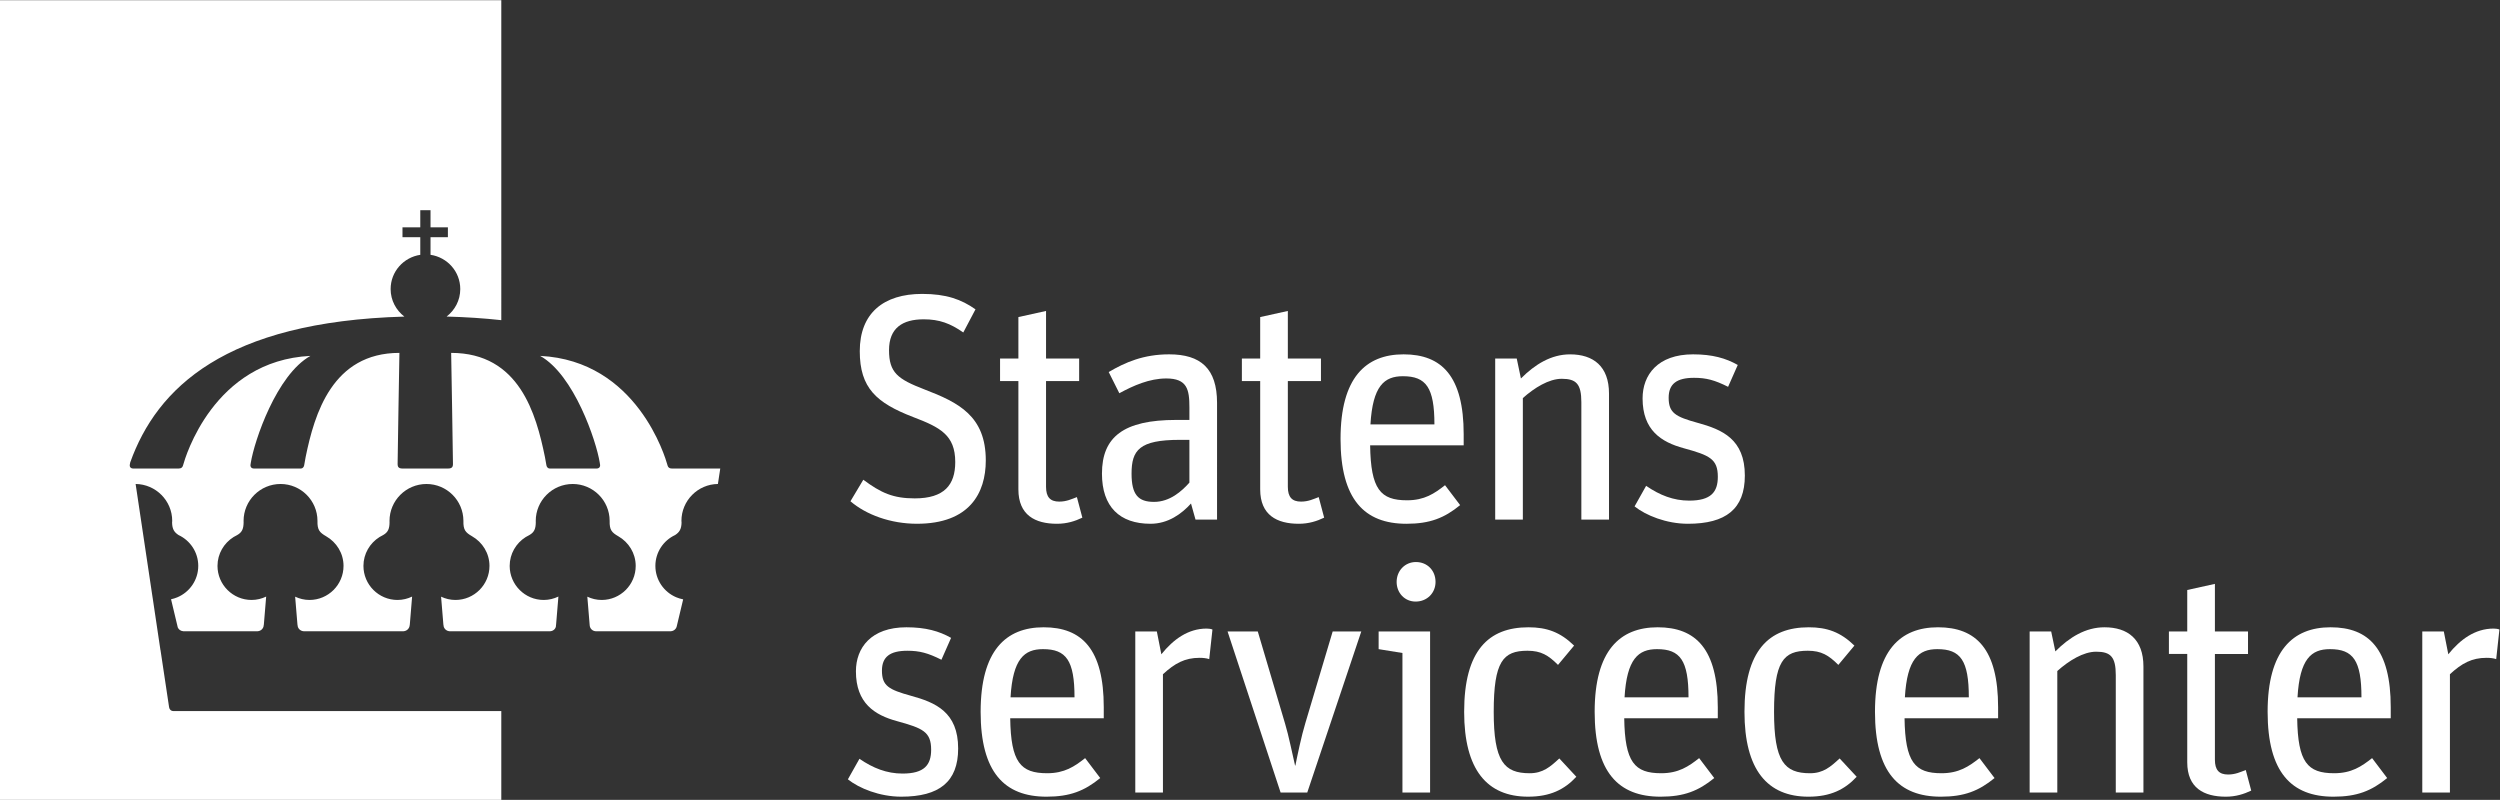 <svg xmlns:dc="http://purl.org/dc/elements/1.1/" xmlns:cc="http://creativecommons.org/ns#" xmlns:rdf="http://www.w3.org/1999/02/22-rdf-syntax-ns#" xmlns:svg="http://www.w3.org/2000/svg" xmlns="http://www.w3.org/2000/svg" viewBox="0 0 377.947 120.92" height="120.92" width="377.947" xml:space="preserve" id="svg2"><rect x="0" y="0" width="377.947" height="120.92" fill="#333333" stroke="none"/><defs id="defs6"><clipPath id="clipPath20" clipPathUnits="userSpaceOnUse"><path id="path18" d="M 0,0 H 2834.65 V 906.875 H 0 Z"></path></clipPath><clipPath id="clipPath68" clipPathUnits="userSpaceOnUse"><path id="path66" d="M 0,906.875 V 0 h 2834.65 v 906.875 z"></path></clipPath></defs><g transform="matrix(1.333,0,0,-1.333,0,120.92)" id="g10"><g transform="scale(0.1)" id="g12"><g id="g14"><g clip-path="url(#clipPath20)" id="g16"><path id="path22" style="fill:#ffffff;fill-opacity:1;fill-rule:nonzero;stroke:none" d="m 964.512,338.621 14.586,24.426 c 20.066,-14.942 33.912,-21.152 58.332,-21.152 33.55,0 45.94,15.324 45.94,41.203 0,30.648 -17.14,39.39 -47.76,51.05 -41.555,16.047 -60.52,32.825 -60.52,74.739 0,43.039 26.98,64.914 70.73,64.914 27.33,0 44.48,-6.211 60.51,-17.5 l -13.84,-26.246 c -14.6,10.187 -26.98,14.929 -44.85,14.929 -24.07,0 -39.37,-9.843 -39.37,-34.996 0,-25.519 9.85,-32.804 40.1,-44.492 39.01,-14.933 69.64,-30.254 69.64,-80.555 0,-37.187 -18.6,-71.828 -78.02,-71.828 -29.9,0 -57.607,10.207 -75.478,25.508"></path><path id="path24" style="fill:#ffffff;fill-opacity:1;fill-rule:nonzero;stroke:none" d="m 1134.19,500.508 h 20.79 v 47.031 l 31.36,6.93 v -53.961 h 37.54 v -25.524 h -37.54 V 355.059 c 0,-11.7 4.73,-16.817 14.95,-16.817 8.38,0 14.21,2.93 20.04,5.117 l 6.19,-23.32 c -8.37,-4.023 -17.5,-6.934 -28.79,-6.934 -24.8,0 -43.75,9.844 -43.75,39.012 v 122.867 h -20.79 v 25.524"></path><path id="path26" style="fill:#ffffff;fill-opacity:1;fill-rule:nonzero;stroke:none" d="m 1348.93,359.773 v 48.504 h -10.94 c -45.93,0 -54.67,-11.679 -54.67,-38.289 0,-24.07 7.64,-32.066 25.51,-32.066 17.86,0 31.35,12.019 40.1,21.851 m -99.17,10.215 c 0,41.559 24.42,60.887 84.22,60.887 h 14.95 v 14.219 c 0,20.402 -2.55,32.804 -26.26,32.804 -18.94,0 -37.17,-8.011 -53.22,-16.765 l -12.05,24.055 c 18.62,10.949 39.39,20.066 68.57,20.066 35.73,0 54.31,-16.039 54.31,-55.051 V 317.852 h -24.42 l -5.11,18.234 c -10.57,-11.672 -25.89,-22.981 -45.93,-22.981 -35.02,0 -55.06,19.305 -55.06,56.883"></path><path id="path28" style="fill:#ffffff;fill-opacity:1;fill-rule:nonzero;stroke:none" d="m 1408.44,500.508 h 20.77 v 47.031 l 31.36,6.93 v -53.961 h 37.56 v -25.524 h -37.56 V 355.059 c 0,-11.7 4.73,-16.817 14.96,-16.817 8.36,0 14.2,2.93 20.04,5.117 l 6.19,-23.32 c -8.39,-4.023 -17.49,-6.934 -28.8,-6.934 -24.79,0 -43.75,9.844 -43.75,39.012 v 122.867 h -20.77 v 25.524"></path><path id="path30" style="fill:#ffffff;fill-opacity:1;fill-rule:nonzero;stroke:none" d="m 1554.25,425.77 h 72.56 c 0,41.925 -9.49,54.675 -35.74,54.675 -21.13,0 -34.26,-10.925 -36.82,-54.675 m -33.91,-16.407 c 0,69.27 28.45,95.891 71.48,95.891 43.37,0 68.17,-24.809 68.17,-90.781 V 402.074 H 1553.9 c 0.72,-49.957 11.67,-62.34 41.92,-62.34 19.68,0 30.99,7.661 43.02,17.121 l 17.13,-22.597 c -17.86,-14.602 -34.26,-21.153 -60.89,-21.153 -47.75,0 -74.74,27.715 -74.74,96.258"></path><path id="path32" style="fill:#ffffff;fill-opacity:1;fill-rule:nonzero;stroke:none" d="m 1695.74,500.508 h 24.43 l 4.74,-22.61 c 16.05,16.051 34.28,27.344 55.79,27.344 26.25,0 44.11,-13.472 44.11,-44.476 V 317.844 h -31.36 V 450.93 c 0,20.785 -5.83,26.605 -22.23,26.605 -14.6,0 -31,-10.199 -44.12,-21.871 v -137.82 h -31.36 v 182.664"></path><path id="path34" style="fill:#ffffff;fill-opacity:1;fill-rule:nonzero;stroke:none" d="m 1853.8,332.805 13.11,23.328 c 15.32,-10.567 31.01,-16.778 48.88,-16.778 24.78,0 32.44,9.864 32.44,26.993 0,20.422 -9.47,24.414 -38.64,32.441 -25.52,6.926 -46.7,20.426 -46.7,56.508 0,26.629 17.15,49.957 57.26,49.957 21.88,0 37.17,-4.371 50.68,-12.035 l -10.96,-24.797 c -15.29,7.668 -24.78,10.211 -38.64,10.211 -19.69,0 -28.77,-6.93 -28.77,-22.602 0,-17.144 7.65,-21.523 32.79,-28.437 28.08,-7.653 53.61,-18.594 53.61,-59.801 0,-37.91 -21.54,-54.688 -64.54,-54.688 -24.41,0 -47.76,9.485 -60.52,19.7"></path><path id="path36" style="fill:#ffffff;fill-opacity:1;fill-rule:nonzero;stroke:none" d="m 961.594,23.254 13.125,23.328 c 15.308,-10.559 30.991,-16.777 48.861,-16.777 24.79,0 32.45,9.844 32.45,26.992 0,20.43 -9.48,24.434 -38.65,32.449 -25.521,6.914 -46.665,20.442 -46.665,56.535 0,26.59 17.129,49.922 57.245,49.922 21.86,0 37.18,-4.355 50.68,-12.012 l -10.95,-24.804 c -15.31,7.668 -24.79,10.195 -38.65,10.195 -19.68,0 -28.82,-6.902 -28.82,-22.566 0,-17.153 7.67,-21.516 32.84,-28.469 28.07,-7.656 53.59,-18.594 53.59,-59.793 0,-37.902 -21.51,-54.668 -64.54,-54.668 -24.422,0 -47.751,9.473 -60.516,19.668"></path><path id="path38" style="fill:#ffffff;fill-opacity:1;fill-rule:nonzero;stroke:none" d="m 1146.07,116.25 h 72.56 c 0,41.914 -9.48,54.668 -35.74,54.668 -21.15,0 -34.27,-10.945 -36.82,-54.668 m -33.91,-16.438 c 0,69.29 28.44,95.891 71.46,95.891 43.39,0 68.18,-24.785 68.18,-90.762 V 92.539 h -106.1 c 0.75,-49.949 11.67,-62.352 41.94,-62.352 19.68,0 30.99,7.644 43.02,17.137 l 17.14,-22.605 c -17.87,-14.574 -34.27,-21.133 -60.9,-21.133 -47.76,0 -74.74,27.691 -74.74,96.227"></path><path id="path40" style="fill:#ffffff;fill-opacity:1;fill-rule:nonzero;stroke:none" d="M 1287.56,190.984 H 1312 l 5.11,-25.894 c 13.48,16.765 30.24,29.156 51.39,29.156 2.2,0 5.11,-0.351 6.57,-1.094 l -3.65,-33.535 c -3.27,1.086 -7.28,1.457 -10.94,1.457 -16.77,0 -28.06,-6.203 -41.56,-18.601 V 8.328 h -31.36 V 190.984"></path><path id="path42" style="fill:#ffffff;fill-opacity:1;fill-rule:nonzero;stroke:none" d="m 1392.2,190.984 h 34.27 l 30.99,-104.644 c 4.01,-13.137 8.38,-34.992 11.3,-47.402 h 0.37 c 2.18,10.945 6.92,33.906 11.3,48.152 l 30.99,103.894 h 32.45 L 1482.6,8.328 h -30.25 L 1392.2,190.984"></path><path id="path44" style="fill:#ffffff;fill-opacity:1;fill-rule:nonzero;stroke:none" d="m 1583.96,247.129 c 0,12.773 9.5,22.59 21.88,22.59 12.75,0 22.24,-9.465 22.24,-22.59 0,-12.41 -9.49,-22.258 -22.59,-22.258 -12.4,0 -21.53,9.848 -21.53,22.258 m 6.58,-80.574 -27,4.363 v 20.066 h 58.36 V 8.328 h -31.36 V 166.555"></path><path id="path46" style="fill:#ffffff;fill-opacity:1;fill-rule:nonzero;stroke:none" d="m 1660.53,99.812 c 0,69.653 27.71,95.891 72.92,95.891 20.78,0 36.11,-5.461 51.77,-20.769 l -18.25,-21.887 c -10.92,10.937 -19.29,16.055 -34.62,16.055 -27.69,0 -38.29,-12.024 -38.29,-69.29 0,-56.152 11.68,-69.637 40.83,-69.637 14.96,0 23.36,7.312 33.56,16.789 l 19.31,-20.793 c -13.48,-14.578 -29.88,-22.586 -54.67,-22.586 -46.66,0 -72.56,30.602 -72.56,96.227"></path><path id="path48" style="fill:#ffffff;fill-opacity:1;fill-rule:nonzero;stroke:none" d="m 1842.44,116.25 h 72.55 c 0,41.914 -9.47,54.668 -35.7,54.668 -21.16,0 -34.29,-10.945 -36.85,-54.668 m -33.9,-16.438 c 0,69.29 28.43,95.891 71.48,95.891 43.38,0 68.17,-24.785 68.17,-90.762 V 92.539 h -106.11 c 0.73,-49.949 11.69,-62.352 41.94,-62.352 19.68,0 30.97,7.644 43.02,17.137 l 17.13,-22.605 c -17.88,-14.574 -34.27,-21.133 -60.9,-21.133 -47.74,0 -74.73,27.691 -74.73,96.227"></path><path id="path50" style="fill:#ffffff;fill-opacity:1;fill-rule:nonzero;stroke:none" d="m 1978.45,99.812 c 0,69.653 27.7,95.891 72.92,95.891 20.77,0 36.08,-5.461 51.76,-20.769 l -18.23,-21.887 c -10.94,10.937 -19.32,16.055 -34.64,16.055 -27.71,0 -38.27,-12.024 -38.27,-69.29 0,-56.152 11.67,-69.637 40.84,-69.637 14.94,0 23.32,7.312 33.53,16.789 l 19.33,-20.793 C 2092.2,11.594 2075.77,3.586 2051.01,3.586 c -46.68,0 -72.56,30.602 -72.56,96.227"></path><path id="path52" style="fill:#ffffff;fill-opacity:1;fill-rule:nonzero;stroke:none" d="m 2160.37,116.25 h 72.52 c 0,41.914 -9.46,54.668 -35.71,54.668 -21.14,0 -34.26,-10.945 -36.81,-54.668 m -33.91,-16.438 c 0,69.29 28.45,95.891 71.46,95.891 43.39,0 68.18,-24.785 68.18,-90.762 V 92.539 h -106.11 c 0.74,-49.949 11.68,-62.352 41.94,-62.352 19.68,0 30.96,7.644 43.02,17.137 l 17.12,-22.605 c -17.83,-14.574 -34.26,-21.133 -60.88,-21.133 -47.75,0 -74.73,27.691 -74.73,96.227"></path><path id="path54" style="fill:#ffffff;fill-opacity:1;fill-rule:nonzero;stroke:none" d="m 2301.87,190.984 h 24.42 l 4.73,-22.625 c 16.03,16.055 34.27,27.344 55.77,27.344 26.28,0 44.13,-13.496 44.13,-44.465 V 8.328 h -31.36 V 141.395 c 0,20.785 -5.82,26.625 -22.24,26.625 -14.58,0 -30.99,-10.227 -44.08,-21.887 V 8.328 h -31.37 V 190.984"></path><path id="path56" style="fill:#ffffff;fill-opacity:1;fill-rule:nonzero;stroke:none" d="m 2459.82,190.984 h 20.79 v 47.024 l 31.37,6.926 v -53.95 h 37.54 v -25.535 h -37.54 V 45.508 c 0,-11.66 4.71,-16.777 14.94,-16.777 8.37,0 14.22,2.91 20.05,5.117 l 6.2,-23.352 c -8.39,-3.992 -17.52,-6.91 -28.82,-6.91 -24.79,0 -43.74,9.832 -43.74,39.012 V 165.449 h -20.79 v 25.535"></path><path id="path58" style="fill:#ffffff;fill-opacity:1;fill-rule:nonzero;stroke:none" d="m 2605.65,116.25 h 72.54 c 0,41.914 -9.48,54.668 -35.71,54.668 -21.14,0 -34.29,-10.945 -36.83,-54.668 m -33.89,-16.438 c 0,69.29 28.45,95.891 71.45,95.891 43.38,0 68.19,-24.785 68.19,-90.762 V 92.539 h -106.1 c 0.72,-49.949 11.66,-62.352 41.93,-62.352 19.66,0 30.96,7.644 43.02,17.137 l 17.1,-22.605 c -17.82,-14.574 -34.24,-21.133 -60.87,-21.133 -47.76,0 -74.72,27.691 -74.72,96.227"></path><path id="path60" style="fill:#ffffff;fill-opacity:1;fill-rule:nonzero;stroke:none" d="m 2747.17,190.984 h 24.41 l 5.1,-25.894 c 13.51,16.765 30.25,29.156 51.44,29.156 2.15,0 5.09,-0.351 6.53,-1.094 l -3.64,-33.535 c -3.29,1.086 -7.28,1.457 -10.93,1.457 -16.77,0 -28.07,-6.203 -41.56,-18.601 V 8.328 h -31.35 V 190.984"></path></g></g><g id="g62"><g clip-path="url(#clipPath68)" id="g64"><path id="path70" style="fill:#ffffff;fill-opacity:1;fill-rule:nonzero;stroke:none" d="m 813.5,375.754 h -51.484 c -3.09,0 -4.243,1.512 -4.789,3.074 -0.313,0.938 -0.34,1.121 -0.34,1.121 -2.121,7.688 -34.157,118.192 -144.313,123.551 38.442,-21.406 63.692,-96.41 67.641,-121.187 0,0 0.238,-1.407 0.398,-2.665 0.188,-1.445 -0.679,-3.894 -4.035,-3.894 h -53.172 c -1.789,0 -3.347,1.551 -3.695,3.633 -0.555,3.218 -1.348,7.761 -1.707,9.519 -9.93,48.621 -29.066,117.996 -106.328,117.996 0,0 2.156,-123.738 2.047,-126.328 -0.094,-2.312 -0.575,-4.82 -5.504,-4.82 h -51.778 c -4.921,0 -5.402,2.508 -5.503,4.82 -0.098,2.59 2.054,126.336 2.054,126.336 -76.14,0 -96.398,-69.383 -106.332,-118.004 -0.367,-1.758 -1.14,-6.301 -1.703,-9.519 -0.352,-2.082 -1.894,-3.633 -3.707,-3.633 h -53.16 c -3.367,0 -4.227,2.449 -4.047,3.894 0.176,1.258 0.406,2.665 0.406,2.665 3.953,24.777 29.199,99.781 67.645,121.187 -110.168,-5.352 -142.223,-115.863 -144.313,-123.551 0,0 -0.031,-0.183 -0.363,-1.121 -0.508,-1.562 -1.676,-3.074 -4.781,-3.074 h -51.461 c -2.836,0 -4.477,1.719 -3.918,4.668 0.34,1.914 0.441,2.312 0.441,2.312 30.188,84.145 107.582,159.633 310.899,165.332 -9.41,7.207 -15.578,18.45 -15.578,31.211 0,19.809 14.632,35.977 33.628,38.836 v 20.028 h -20.187 v 11.129 h 20.187 v 19.445 H 488.27 V 649.27 h 19.695 V 638.141 H 488.27 v -19.996 c 19.035,-2.817 33.726,-19.012 33.726,-38.868 0,-12.738 -6.137,-23.945 -15.492,-31.156 21.754,-0.57 42.418,-1.953 62.031,-4.09 V 906.875 H 0 V 0 h 568.535 v 100.676 h -371.68 c -2.894,0 -4.703,1.824 -5.082,4.344 l -9.746,64.863 -0.07,-0.012 -8.836,59.301 c -0.008,0 -0.008,0 -0.016,0 l -19.3,129.07 c 22.883,-0.273 41.511,-18.965 41.511,-41.894 0,-0.606 -0.113,-1.211 -0.144,-1.828 0.144,-7.567 2.492,-11.075 7.332,-14.2 13.187,-6.14 22.351,-19.507 22.351,-34.988 0,-15.996 -9.761,-29.727 -23.66,-35.586 -2.273,-0.957 -4.703,-1.719 -7.195,-2.246 l 6.941,-29.082 H 201 c 0,-0.664 0.215,-1.262 0.383,-1.875 l 0.25,-1.035 c 1.062,-2.449 3.426,-4.09 6.203,-4.278 h 84.445 c 3.789,0.254 6.828,3.313 6.828,7.188 h 0.106 l 2.66,32.109 c -5.02,-2.402 -10.621,-3.828 -16.578,-3.828 -21.277,0 -38.621,17.324 -38.621,38.614 0,13.769 7.289,25.847 18.187,32.714 0.141,0.078 0.141,0.078 0.242,0.137 1.262,0.742 2.536,1.465 3.879,2.117 5.786,3.242 7.227,7.434 7.317,14.555 -0.024,0.484 -0.051,1.016 -0.051,1.492 0,23.098 18.809,41.895 41.91,41.895 23.067,0 41.828,-18.703 41.899,-41.758 v -0.02 c -0.254,-10.3 2.3,-13.164 9.828,-17.519 11.711,-6.692 19.722,-19.192 19.722,-33.613 0,-21.29 -17.304,-38.614 -38.589,-38.614 -5.84,0 -11.332,1.375 -16.286,3.723 l 2.645,-32.004 h 0.098 c 0,-3.875 3.035,-6.934 6.824,-7.188 H 457.73 c 3.801,0.254 6.84,3.313 6.965,7.305 h 0.063 l 2.629,31.992 c -5.024,-2.402 -10.617,-3.828 -16.567,-3.828 -21.289,0 -38.625,17.324 -38.625,38.614 0,13.769 7.285,25.847 18.188,32.714 0.144,0.078 0.144,0.078 0.238,0.137 1.266,0.742 2.539,1.465 3.867,2.117 5.793,3.242 7.242,7.434 7.325,14.555 -0.02,0.484 -0.055,1.016 -0.055,1.492 0,23.098 18.808,41.895 41.918,41.895 23.066,0 41.816,-18.703 41.906,-41.758 v -0.02 c -0.266,-10.3 2.301,-13.164 9.828,-17.519 11.703,-6.692 19.723,-19.192 19.723,-33.613 0,-21.29 -17.317,-38.614 -38.594,-38.614 -5.848,0 -11.34,1.375 -16.285,3.723 l 2.637,-32.004 h 0.097 c 0,-3.875 3.028,-6.934 6.817,-7.188 h 114.293 c 3.797,0.254 6.808,3.313 6.465,7.188 h 0.097 l 2.653,32.148 c -5.032,-2.429 -10.672,-3.867 -16.649,-3.867 -21.277,0 -38.613,17.324 -38.613,38.614 0,13.769 7.277,25.847 18.179,32.714 0.149,0.078 0.149,0.078 0.254,0.137 1.243,0.742 2.536,1.465 3.864,2.117 5.785,3.242 7.23,7.434 7.32,14.555 -0.023,0.484 -0.055,1.016 -0.055,1.492 0,23.098 18.793,41.895 41.918,41.895 23.082,0 41.821,-18.703 41.899,-41.758 v -0.02 c -0.27,-10.3 2.3,-13.164 9.84,-17.519 11.695,-6.692 19.71,-19.192 19.71,-33.613 0,-21.29 -17.292,-38.614 -38.585,-38.614 -5.836,0 -11.325,1.375 -16.282,3.723 l 2.696,-32.617 c 0.312,-3.575 3.129,-6.34 6.699,-6.575 h 85.437 c 3.356,0.254 6.11,2.688 6.672,5.965 l 7.192,30.188 c -2.731,0.539 -5.383,1.316 -7.844,2.363 -13.883,5.859 -23.664,19.59 -23.664,35.586 0,15.481 9.172,28.848 22.367,34.988 4.82,3.125 7.168,6.633 7.324,14.2 -0.027,0.617 -0.144,1.222 -0.144,1.828 0,22.929 18.5,41.613 41.375,41.894 l 2.656,17.512 H 813.5"></path></g></g></g></g></svg>